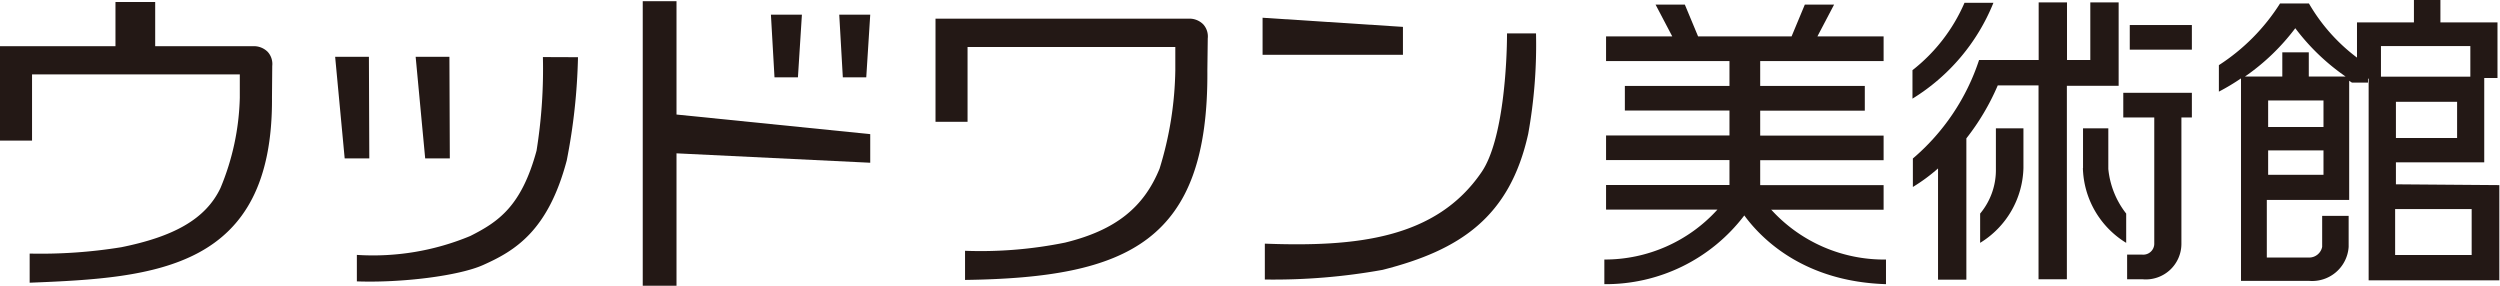 <svg id="レイヤー_1" data-name="レイヤー 1" xmlns="http://www.w3.org/2000/svg" viewBox="0 0 188.8 21.58"><defs><style>.cls-1{fill:#231815;}</style></defs><title>logo</title><path class="cls-1" d="M224.56,415.29a1.36,1.36,0,0,0-.34-1.06,1.47,1.47,0,0,0-1.12-.43h-7.38v-3.34h-3v3.34H204v7.13h2.42v-5h15.69v1.75a18.8,18.8,0,0,1-1.46,6.83c-1.14,2.4-3.63,3.69-7.49,4.47a38,38,0,0,1-6.92.48v2.2c9.51-.37,18.4-1,18.3-14Z" transform="translate(-204 -410.31)"/><path class="cls-1" d="M295.21,413.21a1.36,1.36,0,0,0-.34-1.06,1.47,1.47,0,0,0-1.12-.43h-19.1v7.79h2.42v-5.65h15.69v1.75a26.37,26.37,0,0,1-1.19,7.44c-1.19,2.91-3.3,4.64-7.13,5.58a32,32,0,0,1-7.56.62v2.2c12.31-.17,18.4-2.88,18.3-15.84Z" transform="translate(-204 -410.31)"/><polygon class="cls-1" points="25.31 4.29 27.86 4.29 27.89 11.96 26.03 11.96 25.31 4.29"/><polygon class="cls-1" points="31.39 4.29 33.94 4.29 33.97 11.96 32.11 11.96 31.39 4.29"/><path class="cls-1" d="M245,414.62a38.85,38.85,0,0,1-.48,7.07c-1.14,4.2-2.88,5.37-5,6.44a19.1,19.1,0,0,1-8.57,1.43v2c3.42.12,7.7-.42,9.52-1.23,2.43-1.08,4.92-2.58,6.33-7.9a45.2,45.2,0,0,0,.85-7.8Z" transform="translate(-204 -410.31)"/><polygon class="cls-1" points="48.54 0.09 48.54 21.58 51.09 21.58 51.09 11.58 65.72 12.29 65.72 10.13 51.09 8.65 51.09 0.09 48.54 0.09"/><polygon class="cls-1" points="58.22 1.11 60.56 1.11 60.26 5.84 58.49 5.84 58.22 1.11"/><polygon class="cls-1" points="63.38 1.11 65.72 1.11 65.42 5.84 63.65 5.84 63.38 1.11"/><polygon class="cls-1" points="95.35 1.34 95.35 4.14 105.95 4.14 105.95 2.03 95.35 1.34"/><path class="cls-1" d="M299.52,431.42v-2.71c6.9.26,12.94-.36,16.38-5.42,1.64-2.42,1.91-8.29,1.91-10.46H320a37.9,37.9,0,0,1-.59,7.59c-1.39,6.27-5.12,8.78-11,10.27a46.35,46.35,0,0,1-8.82.73" transform="translate(-204 -410.31)"/><path class="cls-1" d="M337.84,426.15h8.41v-1.86h-9.32v-1.88h9.32v-1.86h-9.32v-1.88h7.9V416.8h-7.9v-1.88h9.32v-1.86h-5l1.26-2.4h-2.21l-1,2.4h-7.06l-1-2.4h-2.21l1.26,2.4h-5v1.86h9.32v1.88h-7.9v1.86h7.9v1.88h-9.32v1.86h9.32v1.88h-9.32v1.86h8.41a11.49,11.49,0,0,1-8.54,3.77v1.86a13.14,13.14,0,0,0,10.57-5.19c1.38,1.88,4.6,5,10.7,5.19v-1.86a11.51,11.51,0,0,1-8.67-3.77" transform="translate(-204 -410.31)"/><path class="cls-1" d="M369.53,417.32h-5.18v1.86h2.34v9.57a.83.83,0,0,1-.89.79h-1.16v1.86h1.16a2.69,2.69,0,0,0,2.94-2.65v-9.57h.79Z" transform="translate(-204 -410.31)"/><rect class="cls-1" x="160.84" y="1.89" width="4.69" height="1.86"/><path class="cls-1" d="M354.54,410.52h-2.18a13,13,0,0,1-3.93,5.09v2.15a15.14,15.14,0,0,0,6.11-7.23" transform="translate(-204 -410.31)"/><path class="cls-1" d="M364,410.49h-2.14v4.35h-1.76v-4.35h-2.14v4.35h-4.5a16.55,16.55,0,0,1-5,7.44v2.15a13.23,13.23,0,0,0,1.9-1.4v8.4h2.14V420.76a17.82,17.82,0,0,0,2.37-4h3.08v14.64h2.14V416.79H364Z" transform="translate(-204 -410.31)"/><path class="cls-1" d="M356.81,423v-3h-2.08v3.07a5.13,5.13,0,0,1-1.19,3.37v2.21a6.82,6.82,0,0,0,3.27-5.65" transform="translate(-204 -410.31)"/><path class="cls-1" d="M361.31,423v-3h1.91v3.07a6.47,6.47,0,0,0,1.35,3.37v2.21a6.82,6.82,0,0,1-3.27-5.65" transform="translate(-204 -410.31)"/><path class="cls-1" d="M390.66,429.57h-5.78V426.1h5.78Zm-.1-15.78v2.31h-6.75v-2.31Zm-1,6.94h-4.62V418h4.62Zm-11.2-4.64v-1.83h-2v1.83h-2.82a16.42,16.42,0,0,0,3.8-3.65,16.44,16.44,0,0,0,3.8,3.65Zm-3.07,5.58h4.18v1.84h-4.18Zm4.18-1.77h-4.18v-2h4.18Zm5.47,4.33v-1.66h6.67V416.2h1V412h-4.31v-1.71h-2V412H382v2.66a13.67,13.67,0,0,1-3.63-4.09h-2.18a15.21,15.21,0,0,1-4.62,4.66v2a16.35,16.35,0,0,0,1.67-1v15.29h5.13a2.76,2.76,0,0,0,3-2.57v-2.34h-2v2.34a1,1,0,0,1-1,.81h-3.18v-4.35h6.22v-9l.21.14h1.21v-.3h.05v15.23h9.87v-7.19Z" transform="translate(-204 -410.31)"/></svg>